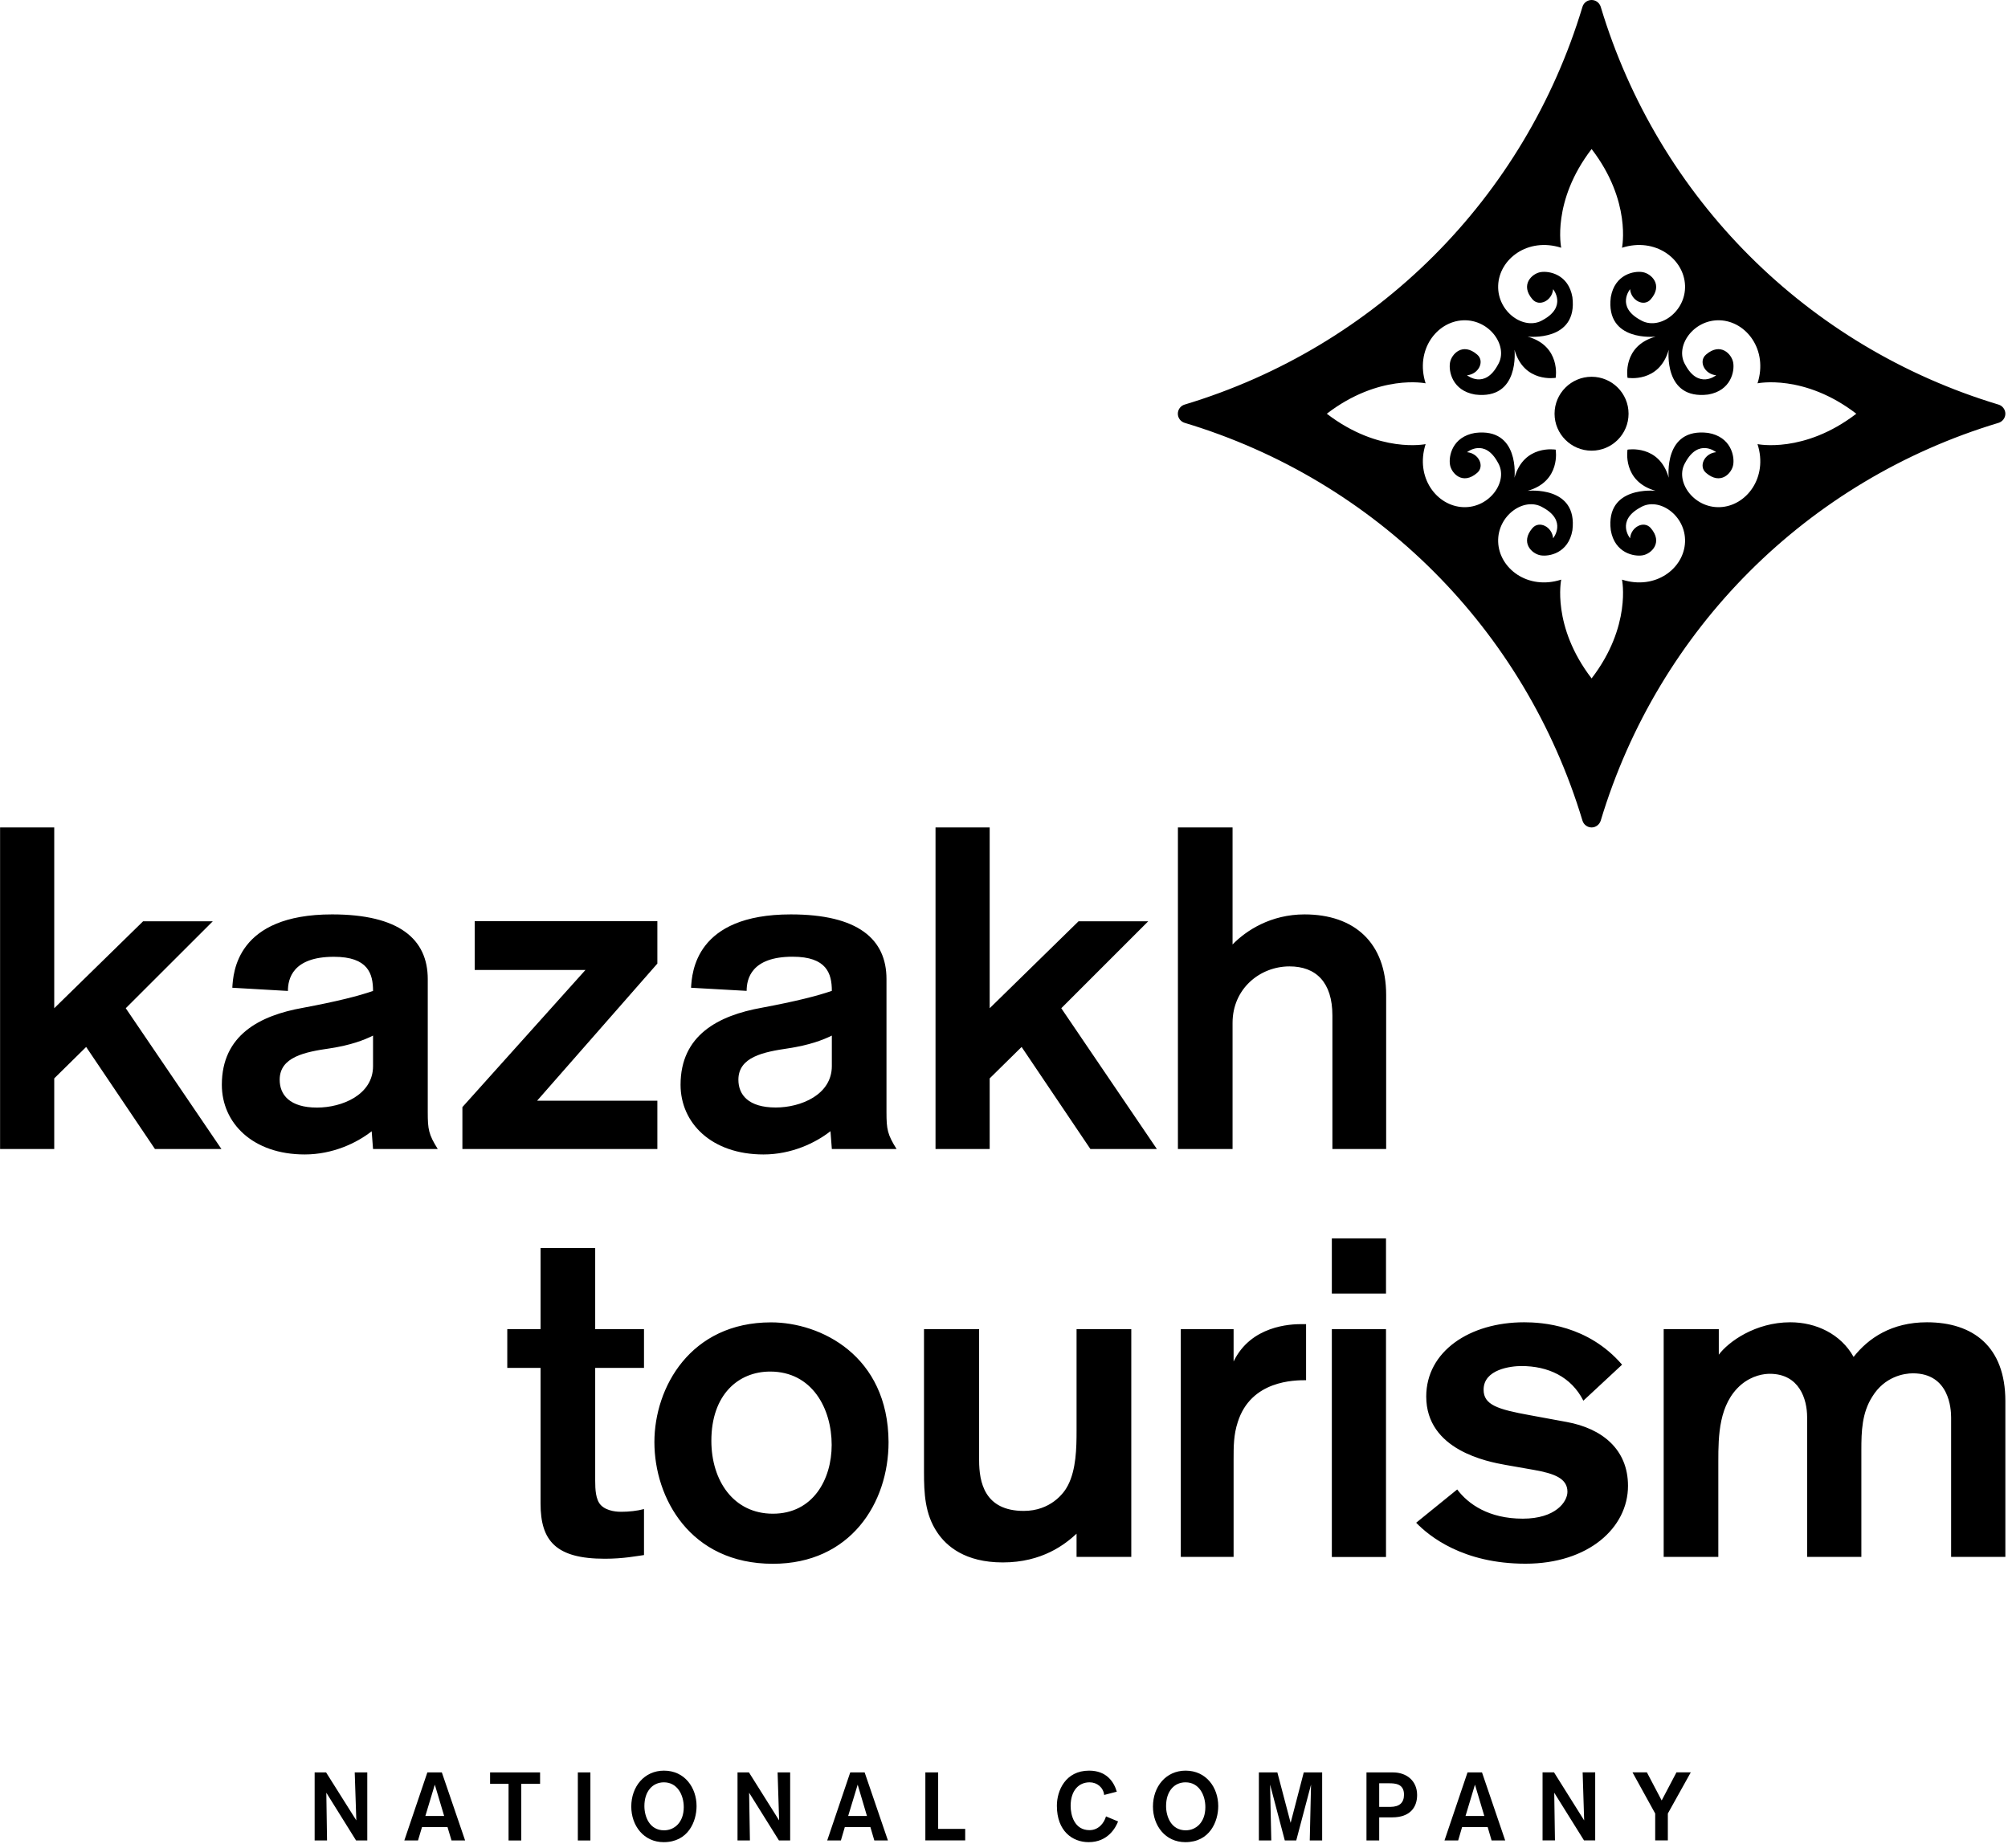 <svg version="1.2" xmlns="http://www.w3.org/2000/svg" viewBox="0 0 251 231" width="251" height="231">
	<style>
		.s0 { fill: #000000 } 
	</style>
	<path fill-rule="evenodd" class="s0" d="m250.67 51.72c0 0.52-0.35 0.98-0.85 1.14-23.93 7.2-42.53 25.8-49.73 49.73-0.16 0.5-0.62 0.85-1.14 0.85-0.52 0-0.99-0.35-1.14-0.85-7.21-23.93-25.8-42.53-49.73-49.73-0.51-0.16-0.85-0.62-0.85-1.14 0-0.52 0.34-0.99 0.84-1.14 23.94-7.21 42.53-25.8 49.74-49.73 0.15-0.51 0.62-0.85 1.14-0.85 0.52 0 0.98 0.34 1.14 0.85 7.2 23.93 25.8 42.52 49.73 49.73 0.5 0.15 0.85 0.62 0.85 1.14zm-30.98-3.8c1.34-4.17-1.4-7.76-4.71-7.88-3.32-0.12-5.69 3.28-4.32 5.56 1.67 3.11 3.86 1.31 3.86 1.31-1.43-0.12-2.25-1.73-1.27-2.58 1.82-1.58 3.22-0.06 3.4 1 0.19 1.07-0.27 3.5-3.13 3.99-5.63 0.7-4.93-5.6-4.93-5.6-1.18 4.2-5.15 3.51-5.15 3.51 0 0-0.69-3.97 3.51-5.15 0 0-6.3 0.7-5.6-4.93 0.49-2.86 2.92-3.32 3.99-3.13 1.06 0.18 2.58 1.58 1 3.4-0.85 0.98-2.46 0.15-2.58-1.27 0 0-1.8 2.18 1.3 3.86 2.28 1.37 5.69-1 5.57-4.32-0.12-3.32-3.71-6.05-7.88-4.72 0 0 1.22-5.81-3.8-12.34-5.02 6.53-3.8 12.34-3.8 12.34-4.17-1.33-7.76 1.4-7.88 4.72-0.12 3.32 3.28 5.69 5.57 4.32 3.1-1.68 1.3-3.86 1.3-3.86-0.12 1.42-1.73 2.25-2.58 1.27-1.58-1.82-0.06-3.22 1-3.4 1.07-0.19 3.5 0.27 3.99 3.13 0.7 5.63-5.6 4.93-5.6 4.93 4.2 1.18 3.51 5.15 3.51 5.15 0 0-3.97 0.69-5.15-3.51 0 0 0.7 6.3-4.93 5.6-2.86-0.49-3.32-2.92-3.13-3.99 0.18-1.06 1.58-2.58 3.4-1 0.98 0.85 0.16 2.46-1.27 2.58 0 0 2.19 1.8 3.86-1.31 1.37-2.28-1.01-5.68-4.32-5.56-3.32 0.12-6.05 3.71-4.72 7.88 0 0-5.81-1.22-12.35 3.8 6.54 5.02 12.35 3.8 12.35 3.8-1.33 4.17 1.4 7.76 4.72 7.88 3.31 0.12 5.69-3.29 4.32-5.57-1.67-3.1-3.86-1.3-3.86-1.3 1.43 0.12 2.25 1.73 1.27 2.58-1.82 1.58-3.22 0.06-3.4-1-0.19-1.07 0.27-3.5 3.13-3.99 5.63-0.7 4.93 5.6 4.93 5.6 1.18-4.2 5.15-3.51 5.15-3.51 0 0 0.69 3.96-3.51 5.15 0 0 6.3-0.7 5.6 4.93-0.49 2.86-2.92 3.32-3.99 3.13-1.06-0.18-2.58-1.58-1-3.41 0.85-0.97 2.46-0.15 2.58 1.28 0 0 1.8-2.19-1.3-3.86-2.29-1.37-5.69 1-5.57 4.32 0.12 3.32 3.71 6.05 7.88 4.71 0 0-1.22 5.81 3.8 12.35 5.02-6.54 3.8-12.35 3.8-12.35 4.17 1.34 7.76-1.39 7.88-4.71 0.12-3.32-3.29-5.69-5.57-4.32-3.1 1.67-1.3 3.86-1.3 3.86 0.12-1.43 1.73-2.25 2.58-1.28 1.58 1.83 0.06 3.23-1 3.41-1.07 0.19-3.5-0.27-3.99-3.13-0.7-5.63 5.6-4.93 5.6-4.93-4.2-1.19-3.51-5.15-3.51-5.15 0 0 3.97-0.69 5.15 3.51 0 0-0.7-6.3 4.93-5.6 2.86 0.49 3.32 2.92 3.13 3.99-0.18 1.06-1.58 2.58-3.4 1-0.98-0.85-0.16-2.46 1.27-2.58 0 0-2.19-1.8-3.86 1.3-1.37 2.28 1 5.69 4.32 5.57 3.31-0.12 6.05-3.71 4.71-7.88 0 0 5.81 1.22 12.35-3.8-6.54-5.02-12.35-3.8-12.35-3.8z"/>
	<path fill-rule="evenodd" class="s0" d="m198.95 47.1c-2.55 0-4.63 2.07-4.63 4.62 0 2.55 2.08 4.62 4.63 4.62 2.55 0 4.62-2.07 4.62-4.62 0-2.55-2.07-4.62-4.62-4.62z"/>
	<path fill-rule="evenodd" class="s0" d="m44.51 230.08l-3.72-5.97c0 0 0.09 5.81 0.09 5.97h-1.55v-8.51h1.43l3.78 6c0 0-0.19-5.81-0.2-6h1.57v8.51z"/>
	<path fill-rule="evenodd" class="s0" d="m56.44 230.08l-0.5-1.67h-3.19l-0.5 1.67h-1.71l2.88-8.51h1.81l2.91 8.51zm-2.09-6.98l-1.18 3.92h2.35z"/>
	<path fill-rule="evenodd" class="s0" d="m65.16 223v7.08h-1.59v-7.08h-2.31v-1.43h6.25v1.43z"/>
	<path fill-rule="evenodd" class="s0" d="m72.23 221.57h1.57v8.51h-1.57z"/>
	<path fill-rule="evenodd" class="s0" d="m83 221.35c2.59 0 4.07 2.13 4.07 4.43 0 1.93-1.05 4.51-4.11 4.51-2.5 0-4.05-2.07-4.05-4.45 0-2.5 1.63-4.49 4.09-4.49zm0.01 7.46c1.27 0 2.46-0.97 2.46-2.9 0-1.52-0.8-3.1-2.48-3.1-1.4 0-2.44 1.1-2.44 2.97 0 1.32 0.64 3.03 2.46 3.03z"/>
	<path fill-rule="evenodd" class="s0" d="m97.37 230.08l-3.73-5.97c0 0 0.1 5.81 0.1 5.97h-1.55v-8.51h1.43l3.77 6c0 0-0.18-5.81-0.19-6h1.57v8.51zm11.92 0l-0.49-1.67h-3.2l-0.49 1.67h-1.71l2.88-8.51h1.8l2.91 8.51zm-2.08-6.98l-1.19 3.92h2.35zm8.46 6.97v-8.5h1.6v7.06h3.38v1.44zm24.09-2.37c-0.28 0.72-1.23 2.59-3.68 2.59-2.01 0-3.97-1.37-3.97-4.55 0-1.89 1.07-4.39 4.03-4.39 2.19 0 3.1 1.41 3.46 2.63l-1.58 0.41c-0.1-0.93-0.88-1.58-1.82-1.58-1.38 0-2.37 1.06-2.37 2.95 0 1.16 0.47 3.03 2.36 3.03 1.1 0 1.81-0.85 2.06-1.72zm8.44-6.35c2.59 0 4.08 2.12 4.08 4.43 0 1.92-1.05 4.51-4.11 4.51-2.51 0-4.05-2.07-4.05-4.45 0-2.5 1.63-4.49 4.08-4.49zm0.02 7.46c1.26 0 2.45-0.97 2.45-2.9 0-1.52-0.79-3.1-2.48-3.1-1.4 0-2.43 1.1-2.43 2.97 0 1.32 0.64 3.03 2.46 3.03zm15.5 1.27c0-0.21 0.16-6.99 0.16-6.99l-1.85 6.99h-1.43l-1.84-6.99c0 0 0.15 6.71 0.15 6.99h-1.55v-8.51h2.31l1.66 6.31 1.64-6.31h2.3v8.51zm10.39-8.51c1.76 0 3.03 1.09 3.03 2.83 0 1.55-0.9 2.79-3.11 2.79h-1.63v2.89h-1.59v-8.51zm-1.71 4.31h1.4q1.7-0.01 1.7-1.53c0-1.37-1.11-1.42-1.88-1.42h-1.22zm14.05 4.2l-0.49-1.67h-3.2l-0.49 1.67h-1.71l2.88-8.51h1.81l2.9 8.51zm-2.08-6.98l-1.18 3.92h2.35zm13.63 6.97l-3.72-5.96c0 0 0.09 5.81 0.09 5.96h-1.55v-8.51h1.43l3.77 6.01c0 0-0.18-5.81-0.19-6.01h1.57v8.51zm10.48-3.36v3.36h-1.58v-3.36l-2.84-5.15h1.8l1.85 3.52 1.85-3.52h1.79zm-189.11-83.07l-8.6-12.76-3.99 3.93v8.83h-6.77v-40.2h6.77v22.6l11.11-10.87h8.71l-10.88 10.87 11.96 17.6zm27.26 0l-0.17-2.22c-1.88 1.48-4.89 2.9-8.37 2.9-6.49 0-10.36-3.92-10.36-8.71 0-6.21 4.73-8.66 10.13-9.62 4.28-0.8 6.95-1.48 8.77-2.11 0-2.16-0.62-4.27-4.89-4.27-5.19 0-5.75 2.79-5.75 4.27l-6.95-0.4c0.11-1.88 0.51-9.17 12.47-9.17 8.37 0 11.96 3.08 11.96 8.09v16.63c0 2.16 0.11 2.79 1.25 4.61zm0-14.18c-1.14 0.57-2.79 1.2-5.41 1.6-3.13 0.45-6.26 1.08-6.26 3.92 0 1.88 1.25 3.48 4.67 3.48 3.13 0 7-1.6 7-5.18zm11.17 14.18v-5.24l15.38-17.14h-13.84v-6.1h22.83v5.3l-15.03 17.14h15.03v6.04zm46.18 0l-0.17-2.23c-1.88 1.48-4.9 2.91-8.37 2.91-6.5 0-10.37-3.93-10.37-8.71 0-6.21 4.73-8.66 10.14-9.63 4.27-0.8 6.95-1.48 8.77-2.11 0-2.16-0.63-4.27-4.9-4.27-5.18 0-5.75 2.79-5.75 4.27l-6.95-0.39c0.12-1.88 0.51-9.17 12.47-9.17 8.38 0 11.96 3.07 11.96 8.08v16.63c0 2.17 0.12 2.79 1.26 4.62zm0-14.18c-1.14 0.56-2.8 1.19-5.42 1.59-3.13 0.46-6.26 1.08-6.26 3.93 0 1.88 1.25 3.47 4.67 3.47 3.13 0 7.01-1.59 7.01-5.18zm32.32 14.18l-8.6-12.76-3.99 3.93v8.83h-6.77v-40.2h6.77v22.6l11.11-10.87h8.71l-10.87 10.87 11.95 17.6zm30.25 0v-16.69c0-4.15-2.05-6.14-5.36-6.14-3.7 0-7.12 2.79-7.12 7.06v15.77h-6.83v-40.2h6.83v14.63c1.71-1.76 4.79-3.76 9-3.76 6.21 0 10.2 3.53 10.2 10.08v19.25zm-103.14 22.52h4.16v-10.14h6.83v10.14h6.1v4.84h-6.1v14.12c0 1.08 0.06 2.34 0.69 3.02 0.8 0.85 2.28 0.85 2.56 0.85 0.97 0 1.99-0.11 2.85-0.34v5.75c-0.91 0.12-2.57 0.46-4.9 0.46-6.09 0-8.03-2.22-8.03-6.89v-16.97h-4.16zm33.2 29.33c-10.37 0-14.81-8.26-14.81-15.21 0-6.83 4.5-14.97 14.58-14.97 6.21 0 14.64 4.15 14.69 14.97 0 7.64-4.78 15.21-14.46 15.21zm0-6.26c5.01 0 7.35-4.28 7.35-8.6 0-4.56-2.45-9.17-7.69-9.17-3.99 0-7.35 2.9-7.35 8.65 0 5.01 2.79 9.12 7.69 9.12zm37.96 5.4v-2.9c-1.42 1.31-4.27 3.59-9.22 3.59-4.73 0-7.06-2.05-8.2-3.76-1.54-2.28-1.65-4.9-1.65-7.52v-17.88h6.89v16.4c0 2.74 0.68 6.32 5.58 6.32 3.3 0 5.01-2.16 5.52-3.19 1.03-1.99 1.08-4.67 1.08-6.83v-12.7h6.84v28.47zm19.63-28.47v4.04c2.17-4.49 7.12-4.67 8.49-4.67h0.57v7.01c-1.43 0-6.89 0-8.54 5.24-0.52 1.59-0.52 3.02-0.52 4.67v12.18h-6.6v-28.47zm12.28 0h6.77v28.48h-6.77zm0-11.34h6.77v6.89h-6.77zm31.44 20.28c-1.53-3.02-4.44-4.33-7.74-4.33-1.31 0-4.73 0.4-4.73 2.96 0 1.88 1.71 2.45 5.81 3.19l4.61 0.85c4.33 0.8 7.63 3.36 7.63 7.98 0 5.24-4.95 9.73-12.81 9.73-7.86 0-12.07-3.47-13.67-5.12l5.13-4.16c1.37 1.82 3.93 3.65 8.2 3.65 4.1 0 5.58-2.11 5.58-3.36 0-1.65-1.59-2.28-4.21-2.74l-3.53-0.62c-2.22-0.4-9.91-1.83-9.91-8.55 0-5.63 5.41-9.28 12.24-9.28 2.22 0 7.97 0.34 12.24 5.3zm16.93-8.94v3.19c1.19-1.6 4.55-4.05 8.94-4.05 3.24 0 6.32 1.48 7.91 4.33 1.83-2.33 4.73-4.33 9.17-4.33 5.75 0 9.8 3.02 9.8 9.85v19.48h-6.78v-17.43c0-1.08-0.23-5.52-4.78-5.52-1.09 0-3.53 0.4-5.07 2.91-1.31 2.05-1.37 4.38-1.37 6.66v13.38h-6.78v-17.48c0-2.22-0.96-5.41-4.67-5.41-0.68 0-2.16 0.17-3.58 1.36-2.79 2.4-2.85 6.38-2.85 9.57v11.96h-6.83v-28.47z"/>
</svg>